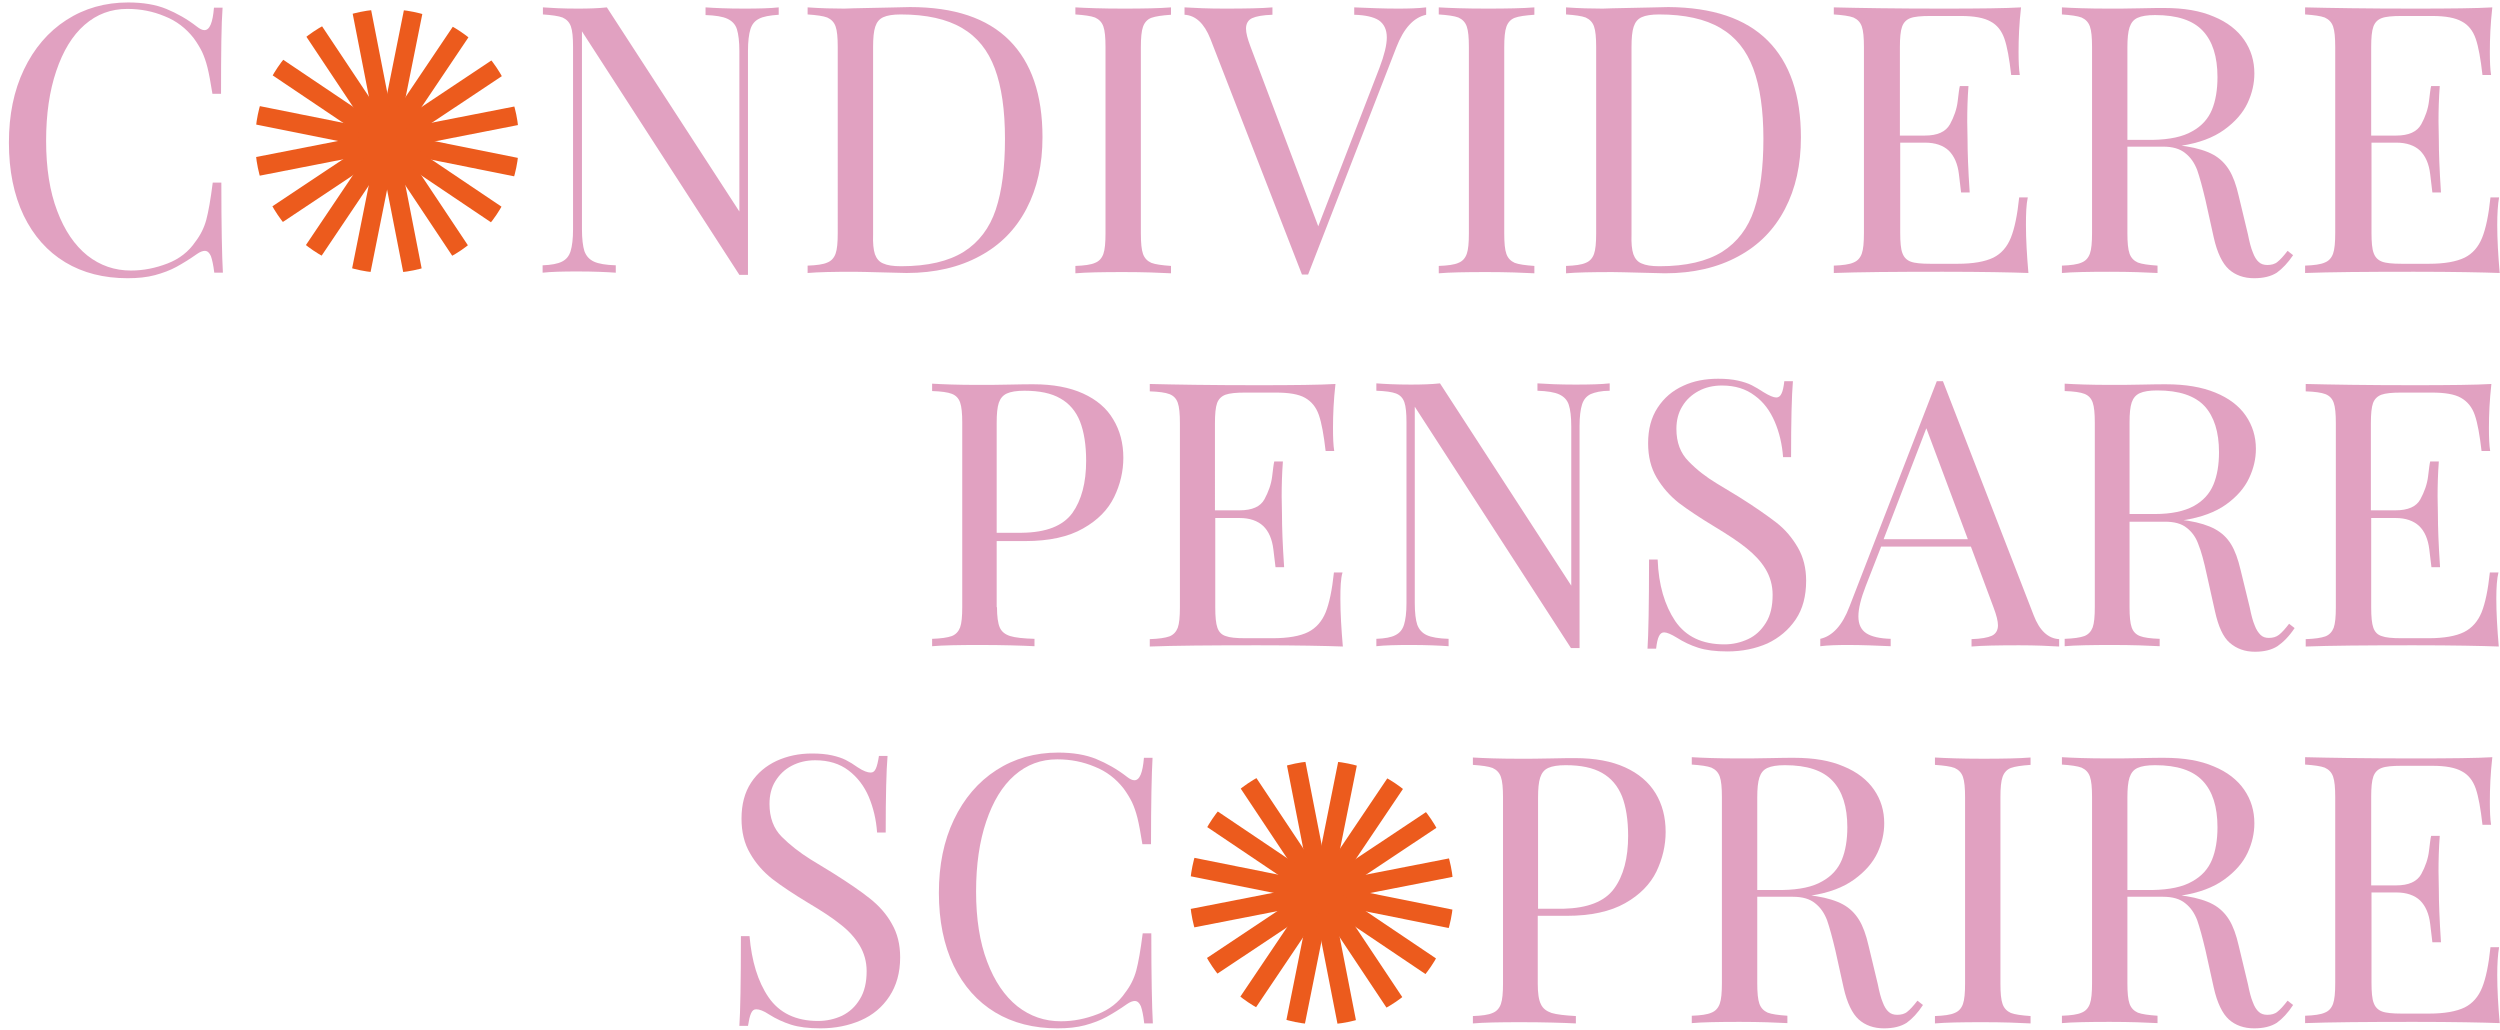 <?xml version="1.0" encoding="utf-8"?>
<!-- Generator: Adobe Illustrator 24.2.0, SVG Export Plug-In . SVG Version: 6.00 Build 0)  -->
<svg version="1.1" id="Livello_1" xmlns="http://www.w3.org/2000/svg" xmlns:xlink="http://www.w3.org/1999/xlink" x="0px" y="0px"
	 viewBox="0 0 813.2 335.2" style="enable-background:new 0 0 813.2 335.2;" xml:space="preserve">
<style type="text/css">
	.st0{fill:#E1A1C1;}
	.st1{clip-path:url(#SVGID_2_);}
	.st2{fill:#EC5B1D;}
	.st3{clip-path:url(#SVGID_4_);}
	.st4{enable-background:new    ;}
</style>
<g>
	<path class="st0" d="M68.6,83.3c-0.5-1.1-1.1-1.7-2-1.7c-0.6,0-1.5,0.3-2.5,1c-2.4,1.7-4.7,3.1-6.7,4.2s-4.4,2-7,2.7s-5.6,1-8.9,1
		c-7.7,0-14.5-1.7-20.3-5.2S10.9,76.7,7.7,70.1c-3.2-6.7-4.8-14.6-4.8-23.7c0-9,1.6-16.9,4.9-23.8s7.9-12.3,13.8-16.1
		s12.6-5.7,20.1-5.7c4.8,0,9,0.7,12.4,2.1c3.4,1.4,6.8,3.3,10,5.8c0.9,0.7,1.7,1.1,2.4,1.1c1.7,0,2.7-2.4,3.1-7.3h2.8
		c-0.4,5.2-0.5,14.5-0.5,28h-2.8C68.5,26.8,68,24,67.5,22s-1.1-3.7-1.8-5.2c-0.7-1.4-1.6-2.9-2.7-4.4c-2.5-3.2-5.6-5.6-9.4-7.1
		c-3.8-1.6-7.8-2.4-12.2-2.4c-5.3,0-9.9,1.7-13.9,5.2s-7,8.5-9.2,15S15,37.1,15,45.8c0,8.9,1.2,16.5,3.6,22.8
		c2.4,6.4,5.7,11.2,9.8,14.5c4.2,3.3,8.9,4.9,14.2,4.9c4.1,0,8-0.8,11.9-2.3s6.9-3.9,9-7c1.7-2.2,2.9-4.6,3.6-7.2s1.4-6.6,2.1-12.1
		H72c0,14,0.2,23.8,0.5,29.3h-2.8C69.4,86.2,69,84.4,68.6,83.3z"/>
	<path class="st0" d="M246.9,6.1c-1.4,0.7-2.3,1.8-2.8,3.4s-0.8,4-0.8,7.1v72.8h-2.8l-51.2-79.2v64.4c0,3.1,0.3,5.5,0.8,7.1
		c0.6,1.6,1.6,2.7,3.1,3.4c1.5,0.7,3.9,1.1,7.1,1.2v2.4c-2.9-0.2-7-0.4-12.5-0.4c-4.8,0-8.6,0.1-11.3,0.4v-2.4
		c2.8-0.1,4.9-0.5,6.3-1.2c1.4-0.7,2.3-1.8,2.8-3.4s0.8-4,0.8-7.1V15.3c0-3.1-0.2-5.3-0.7-6.7s-1.4-2.3-2.7-2.9
		c-1.3-0.5-3.5-0.8-6.4-1V2.4c2.7,0.2,6.4,0.4,11.3,0.4c3.7,0,6.8-0.1,9.5-0.4l43.1,66.4V16.6c0-3.1-0.3-5.5-0.8-7.1
		s-1.6-2.7-3.1-3.4s-3.9-1.1-7.1-1.2V2.4c2.9,0.2,7,0.4,12.5,0.4c4.8,0,8.6-0.1,11.3-0.4v2.4C250.3,5,248.2,5.4,246.9,6.1z"/>
	<path class="st0" d="M274.6,2.8l3-0.1c11.2-0.2,17.3-0.4,18.4-0.4c14.4,0,25.1,3.6,32.3,10.8c7.2,7.2,10.8,17.7,10.8,31.5
		c0,8.9-1.7,16.6-5.2,23.3s-8.5,11.8-15.2,15.4c-6.6,3.6-14.6,5.5-23.8,5.5c-1.1,0-3.8-0.1-8-0.2s-7.2-0.2-9.1-0.2
		c-6.7,0-11.7,0.1-15.1,0.4v-2.4c2.9-0.1,5.1-0.4,6.4-1c1.3-0.5,2.2-1.5,2.7-2.9s0.7-3.6,0.7-6.7V15.3c0-3.1-0.2-5.3-0.7-6.7
		s-1.4-2.3-2.7-2.9c-1.3-0.5-3.5-0.8-6.4-1V2.4C267,2.7,271,2.8,274.6,2.8z M284.6,82.7c0.5,1.4,1.4,2.5,2.7,3
		c1.3,0.6,3.2,0.9,5.8,0.9c8.7,0,15.4-1.6,20.4-4.7c4.9-3.1,8.4-7.7,10.4-13.7s3-13.7,3-23c0-9.4-1.1-17-3.3-22.9
		c-2.2-5.9-5.7-10.3-10.7-13.2C308,6.2,301.3,4.7,293,4.7c-2.5,0-4.4,0.3-5.7,0.9c-1.3,0.6-2.1,1.6-2.6,3.1s-0.7,3.7-0.7,6.6v61
		C283.9,79,284.1,81.2,284.6,82.7z"/>
	<path class="st0" d="M374.5,5.8c-1.3,0.5-2.2,1.5-2.7,2.9s-0.7,3.6-0.7,6.7v60.5c0,3.1,0.2,5.3,0.7,6.7c0.5,1.4,1.4,2.3,2.7,2.9
		c1.3,0.5,3.5,0.8,6.4,1v2.4c-3.7-0.2-8.9-0.4-15.5-0.4c-7,0-12.2,0.1-15.6,0.4v-2.4c2.9-0.1,5.1-0.4,6.4-1c1.3-0.5,2.2-1.5,2.7-2.9
		s0.7-3.6,0.7-6.7V15.3c0-3.1-0.2-5.3-0.7-6.7s-1.4-2.3-2.7-2.9c-1.3-0.5-3.5-0.8-6.4-1V2.4c3.4,0.2,8.6,0.4,15.6,0.4
		c6.6,0,11.8-0.1,15.5-0.4v2.4C378,5,375.9,5.3,374.5,5.8z"/>
	<path class="st0" d="M454.7,2.8c3.7,0,6.7-0.1,9.2-0.4v2.4c-4.1,0.9-7.3,4.4-9.7,10.6l-28.7,73.9h-1h-1l-29.8-76.7
		c-2-5-4.8-7.6-8.4-7.8V2.4c3.3,0.2,7.6,0.4,13,0.4c7,0,12.2-0.1,15.6-0.4v2.4c-3.1,0.1-5.3,0.5-6.6,1.1c-1.3,0.6-2,1.8-2,3.4
		c0,1.4,0.5,3.3,1.4,5.7l22.1,58.6l19.9-51.5c1.6-4.2,2.4-7.5,2.4-9.9c0-2.6-0.9-4.4-2.6-5.6c-1.7-1.1-4.4-1.7-8-1.8V2.4
		C445.3,2.6,449.9,2.8,454.7,2.8z"/>
	<path class="st0" d="M492.7,5.8c-1.3,0.5-2.2,1.5-2.7,2.9s-0.7,3.6-0.7,6.7v60.5c0,3.1,0.2,5.3,0.7,6.7c0.5,1.4,1.4,2.3,2.7,2.9
		c1.3,0.5,3.5,0.8,6.4,1v2.4c-3.7-0.2-8.9-0.4-15.5-0.4c-7,0-12.2,0.1-15.6,0.4v-2.4c2.9-0.1,5.1-0.4,6.4-1c1.3-0.5,2.2-1.5,2.7-2.9
		s0.7-3.6,0.7-6.7V15.3c0-3.1-0.2-5.3-0.7-6.7s-1.4-2.3-2.7-2.9c-1.3-0.5-3.5-0.8-6.4-1V2.4c3.4,0.2,8.6,0.4,15.6,0.4
		c6.6,0,11.8-0.1,15.5-0.4v2.4C496.2,5,494,5.3,492.7,5.8z"/>
	<path class="st0" d="M521.3,2.8l3-0.1c11.2-0.2,17.3-0.4,18.4-0.4C557,2.4,567.8,6,575,13.2s10.8,17.7,10.8,31.5
		c0,8.9-1.7,16.6-5.2,23.3s-8.5,11.8-15.2,15.4c-6.6,3.6-14.6,5.5-23.8,5.5c-1.1,0-3.8-0.1-8-0.2s-7.2-0.2-9.1-0.2
		c-6.7,0-11.7,0.1-15.1,0.4v-2.4c2.9-0.1,5.1-0.4,6.4-1c1.3-0.5,2.2-1.5,2.7-2.9s0.7-3.6,0.7-6.7V15.3c0-3.1-0.2-5.3-0.7-6.7
		s-1.4-2.3-2.7-2.9c-1.3-0.5-3.5-0.8-6.4-1V2.4C513.7,2.7,517.7,2.8,521.3,2.8z M531.3,82.7c0.5,1.4,1.4,2.5,2.7,3
		c1.3,0.6,3.2,0.9,5.8,0.9c8.7,0,15.4-1.6,20.4-4.7c4.9-3.1,8.4-7.7,10.4-13.7s3-13.7,3-23c0-9.4-1.1-17-3.3-22.9
		S564.6,12,559.6,9.1c-4.9-2.9-11.6-4.4-19.9-4.4c-2.5,0-4.4,0.3-5.7,0.9s-2.1,1.6-2.6,3.1s-0.7,3.7-0.7,6.6v61
		C530.6,79,530.8,81.2,531.3,82.7z"/>
	<path class="st0" d="M659,73.2c0,4.6,0.3,9.8,0.8,15.6c-5.5-0.2-14.8-0.4-27.9-0.4c-15.6,0-27.4,0.1-35.4,0.4v-2.4
		c2.9-0.1,5.1-0.4,6.4-1c1.3-0.5,2.2-1.5,2.7-2.9s0.7-3.6,0.7-6.7V15.3c0-3.1-0.2-5.3-0.7-6.7s-1.4-2.3-2.7-2.9
		c-1.3-0.5-3.5-0.8-6.4-1V2.4c8,0.2,19.8,0.4,35.4,0.4c12,0,20.5-0.1,25.5-0.4c-0.6,5.3-0.8,10.1-0.8,14.4c0,3.2,0.1,5.7,0.4,7.6
		h-2.8c-0.6-5.3-1.3-9.2-2.2-11.8s-2.4-4.5-4.5-5.6c-2.1-1.2-5.3-1.8-9.6-1.8h-10.1c-2.9,0-5.1,0.2-6.4,0.7
		c-1.3,0.5-2.2,1.4-2.7,2.8s-0.7,3.6-0.7,6.6v28.8h8.1c4.1,0,6.8-1.2,8.2-3.7c1.3-2.4,2.2-4.9,2.5-7.5c0.3-2.5,0.5-4.2,0.7-4.9h2.8
		c-0.3,4-0.4,7.8-0.4,11.5l0.1,5.8c0,4.1,0.2,9.9,0.7,17.3h-2.8c-0.1-0.6-0.3-2.5-0.7-5.9s-1.5-5.9-3.3-7.7
		c-1.8-1.7-4.4-2.6-7.7-2.6h-8.1v29.3c0,3.1,0.2,5.3,0.7,6.6c0.5,1.4,1.4,2.3,2.7,2.8s3.5,0.7,6.4,0.7h8.9c5.1,0,8.9-0.7,11.6-2
		c2.6-1.3,4.5-3.5,5.7-6.5s2.1-7.3,2.7-13.1h2.8C659.1,66.5,659,69.5,659,73.2z"/>
	<path class="st0" d="M740.6,88.7c-1.9,1.2-4.3,1.8-7.4,1.8c-3.3,0-6.1-1-8.2-2.9s-3.8-5.4-4.9-10.3l-2.7-12.2
		c-1-4.2-1.9-7.5-2.7-9.8c-0.9-2.3-2.1-4.1-3.9-5.5c-1.7-1.4-4.1-2.1-7.2-2.1H692v28.1c0,3.1,0.2,5.3,0.7,6.7
		c0.5,1.4,1.4,2.3,2.7,2.9c1.3,0.5,3.5,0.8,6.4,1v2.4c-3.7-0.2-8.9-0.4-15.5-0.4c-7,0-12.2,0.1-15.6,0.4v-2.4c2.9-0.1,5.1-0.4,6.4-1
		c1.3-0.5,2.2-1.5,2.7-2.9s0.7-3.6,0.7-6.7V15.3c0-3.1-0.2-5.3-0.7-6.7s-1.4-2.3-2.7-2.9c-1.3-0.5-3.5-0.8-6.4-1V2.4
		c3.4,0.2,8.4,0.4,14.9,0.4c3.2,0,6.7,0,10.5-0.1s6.5-0.1,7.9-0.1c6.4,0,11.7,0.9,16.1,2.8c4.4,1.8,7.7,4.4,9.9,7.6
		s3.3,6.8,3.3,10.9c0,3.2-0.7,6.4-2.2,9.6s-4,6.1-7.6,8.7c-3.6,2.6-8.2,4.3-13.9,5.2l1.5,0.2c3.7,0.6,6.6,1.5,8.8,2.7s3.9,2.9,5.2,5
		s2.3,4.9,3.1,8.4l3,12.5c0.5,2.5,1,4.5,1.6,5.9c0.5,1.4,1.2,2.5,1.9,3.1c0.7,0.7,1.7,1,2.8,1c1.3,0,2.5-0.3,3.3-1
		c0.9-0.7,2-1.9,3.3-3.6l1.8,1.4C744.3,85.4,742.4,87.4,740.6,88.7z M713.1,42.7c3.1-1.7,5.2-4.1,6.4-7s1.8-6.5,1.8-10.6
		c0-6.7-1.6-11.7-4.8-15.1s-8.3-5.1-15.5-5.1c-2.5,0-4.4,0.3-5.7,0.9s-2.1,1.6-2.6,3.1s-0.7,3.7-0.7,6.6v30h8.2
		C705.7,45.4,710,44.5,713.1,42.7z"/>
	<path class="st0" d="M812.3,73.2c0,4.6,0.3,9.8,0.8,15.6c-5.5-0.2-14.8-0.4-27.9-0.4c-15.6,0-27.4,0.1-35.4,0.4v-2.4
		c2.9-0.1,5.1-0.4,6.4-1c1.3-0.5,2.2-1.5,2.7-2.9s0.7-3.6,0.7-6.7V15.3c0-3.1-0.2-5.3-0.7-6.7s-1.4-2.3-2.7-2.9
		c-1.3-0.5-3.5-0.8-6.4-1V2.4c8,0.2,19.8,0.4,35.4,0.4c12,0,20.5-0.1,25.5-0.4c-0.6,5.3-0.8,10.1-0.8,14.4c0,3.2,0.1,5.7,0.4,7.6
		h-2.8c-0.6-5.3-1.3-9.2-2.2-11.8s-2.4-4.5-4.5-5.6c-2.1-1.2-5.3-1.8-9.6-1.8h-10.1c-2.9,0-5.1,0.2-6.4,0.7
		c-1.3,0.5-2.2,1.4-2.7,2.8s-0.7,3.6-0.7,6.6v28.8h8.1c4.1,0,6.8-1.2,8.2-3.7c1.3-2.4,2.2-4.9,2.5-7.5c0.3-2.5,0.5-4.2,0.7-4.9h2.8
		c-0.3,4-0.4,7.8-0.4,11.5l0.1,5.8c0,4.1,0.2,9.9,0.7,17.3h-2.8c-0.1-0.6-0.3-2.5-0.7-5.9s-1.5-5.9-3.3-7.7
		c-1.8-1.7-4.4-2.6-7.7-2.6h-8.1v29.3c0,3.1,0.2,5.3,0.7,6.6c0.5,1.4,1.4,2.3,2.7,2.8s3.5,0.7,6.4,0.7h8.9c5.1,0,8.9-0.7,11.6-2
		c2.6-1.3,4.5-3.5,5.7-6.5s2.1-7.3,2.7-13.1h2.8C812.5,66.5,812.3,69.5,812.3,73.2z"/>
	<path class="st0" d="M250,324.4c3.5,5.1,8.9,7.7,16.1,7.7c2.8,0,5.4-0.6,7.8-1.7c2.4-1.2,4.3-2.9,5.8-5.4c1.5-2.4,2.2-5.5,2.2-9.1
		c0-3.1-0.8-5.9-2.3-8.4s-3.6-4.8-6.2-6.8c-2.6-2.1-6.1-4.4-10.5-7c-4.8-2.9-8.7-5.5-11.7-7.8c-2.9-2.3-5.4-5.1-7.2-8.3
		c-1.9-3.2-2.8-7-2.8-11.3c0-4.6,1-8.5,3.1-11.7s4.9-5.5,8.3-7.1c3.5-1.6,7.3-2.4,11.5-2.4c2.5,0,4.7,0.2,6.5,0.6
		c1.8,0.4,3.3,0.9,4.5,1.5s2.5,1.4,3.9,2.4c1.8,1.2,3.2,1.7,4.2,1.7c0.8,0,1.3-0.4,1.7-1.3c0.4-0.9,0.7-2.2,1-4.1h2.8
		c-0.4,4.8-0.6,13.1-0.6,24.9h-2.8c-0.3-4.2-1.2-8-2.7-11.6c-1.5-3.5-3.7-6.4-6.6-8.6c-2.9-2.2-6.5-3.3-10.8-3.3
		c-2.9,0-5.4,0.6-7.7,1.8c-2.3,1.2-4,2.9-5.3,5s-1.9,4.6-1.9,7.4c0,4.4,1.3,8,4,10.7s5.8,5.1,9.3,7.3c3.6,2.2,5.9,3.6,7.2,4.4
		c5.1,3.2,9.2,6,12.2,8.4s5.4,5.1,7.1,8.2c1.8,3.1,2.7,6.7,2.7,10.9c0,5-1.2,9.2-3.5,12.7s-5.4,6.1-9.3,7.8
		c-3.9,1.7-8.3,2.6-13.1,2.6c-3.9,0-7.1-0.4-9.6-1.2c-2.5-0.8-4.9-1.9-7.1-3.3c-1.8-1.2-3.2-1.7-4.2-1.7c-0.8,0-1.3,0.4-1.7,1.3
		s-0.7,2.2-1,4.1h-2.8c0.3-4.4,0.5-14.2,0.5-29.2h2.8C244.5,312.6,246.5,319.3,250,324.4z"/>
	<path class="st0" d="M371.1,327.3c-0.5-1.1-1.1-1.7-2-1.7c-0.6,0-1.5,0.3-2.5,1c-2.4,1.7-4.7,3.1-6.7,4.2s-4.4,2-7,2.7
		s-5.6,1-8.9,1c-7.7,0-14.5-1.7-20.3-5.2s-10.3-8.6-13.5-15.2c-3.2-6.7-4.8-14.6-4.8-23.7c0-9,1.6-16.9,4.9-23.8s7.9-12.3,13.8-16.1
		s12.6-5.7,20.1-5.7c4.8,0,9,0.7,12.4,2.1c3.4,1.4,6.8,3.3,10,5.8c0.9,0.7,1.7,1.1,2.4,1.1c1.7,0,2.7-2.4,3.1-7.3h2.8
		c-0.3,5.3-0.5,14.6-0.5,28.1h-2.8c-0.6-3.7-1.1-6.5-1.6-8.5s-1.1-3.7-1.8-5.2c-0.7-1.4-1.6-2.9-2.7-4.4c-2.5-3.2-5.6-5.6-9.4-7.1
		c-3.8-1.6-7.8-2.4-12.2-2.4c-5.3,0-9.9,1.7-13.9,5.2s-7,8.5-9.2,15s-3.3,14.1-3.3,22.8c0,8.9,1.2,16.5,3.6,22.8
		c2.4,6.4,5.7,11.2,9.8,14.5c4.2,3.3,8.9,4.9,14.2,4.9c4.1,0,8-0.8,11.9-2.3s6.9-3.9,9-7c1.7-2.2,2.9-4.6,3.6-7.2s1.4-6.6,2.1-12.1
		h2.8c0,14,0.2,23.8,0.5,29.3h-2.8C371.9,330.2,371.5,328.4,371.1,327.3z"/>
	<path class="st0" d="M500.2,319.9c0,3.1,0.3,5.3,1,6.7c0.6,1.4,1.8,2.3,3.5,2.9c1.7,0.5,4.3,0.8,7.9,1v2.4
		c-4.2-0.2-10.2-0.4-17.9-0.4c-7,0-12.2,0.1-15.6,0.4v-2.4c2.9-0.1,5.1-0.4,6.4-1c1.3-0.5,2.2-1.5,2.7-2.9s0.7-3.6,0.7-6.7v-60.5
		c0-3.1-0.2-5.3-0.7-6.7s-1.4-2.3-2.7-2.9c-1.3-0.5-3.5-0.8-6.4-1v-2.4c3.4,0.2,8.3,0.4,14.9,0.4c3.2,0,6.7,0,10.5-0.1
		s6.5-0.1,7.9-0.1c6.4,0,11.8,1,16.2,3s7.7,4.8,9.9,8.4s3.3,7.8,3.3,12.6c0,4.4-1,8.7-3,12.9c-2,4.1-5.4,7.6-10.2,10.3
		c-4.8,2.7-11.1,4.1-19,4.1h-9.4L500.2,319.9L500.2,319.9z M525,289.1c3.1-4.2,4.6-10,4.6-17.2c0-5.2-0.7-9.6-2-12.9
		c-1.4-3.4-3.5-5.9-6.5-7.6c-3-1.7-6.9-2.5-11.8-2.5c-2.5,0-4.4,0.3-5.7,0.9c-1.3,0.6-2.1,1.6-2.6,3.1s-0.7,3.7-0.7,6.6v36.1h8.2
		C516.4,295.4,521.9,293.3,525,289.1z"/>
	<path class="st0" d="M620.2,332.7c-1.9,1.2-4.3,1.8-7.4,1.8c-3.3,0-6.1-1-8.2-2.9s-3.8-5.4-4.9-10.3l-2.7-12.2
		c-1-4.2-1.9-7.5-2.7-9.8c-0.9-2.3-2.1-4.1-3.9-5.5c-1.7-1.4-4.1-2.1-7.2-2.1h-11.6v28.1c0,3.1,0.2,5.3,0.7,6.7
		c0.5,1.4,1.4,2.3,2.7,2.9c1.3,0.5,3.5,0.8,6.4,1v2.4c-3.7-0.2-8.9-0.4-15.5-0.4c-7,0-12.2,0.1-15.6,0.4v-2.4c2.9-0.1,5.1-0.4,6.4-1
		c1.3-0.5,2.2-1.5,2.7-2.9s0.7-3.6,0.7-6.7v-60.5c0-3.1-0.2-5.3-0.7-6.7s-1.4-2.3-2.7-2.9c-1.3-0.5-3.5-0.8-6.4-1v-2.4
		c3.4,0.2,8.4,0.4,14.9,0.4c3.2,0,6.7,0,10.5-0.1s6.5-0.1,7.9-0.1c6.4,0,11.7,0.9,16.1,2.8c4.4,1.8,7.7,4.4,9.9,7.6
		s3.3,6.8,3.3,10.9c0,3.2-0.7,6.4-2.2,9.6s-4,6.1-7.6,8.7s-8.2,4.3-13.9,5.2l1.5,0.2c3.7,0.6,6.6,1.5,8.8,2.7s3.9,2.9,5.2,5
		s2.3,4.9,3.1,8.4l3,12.5c0.5,2.5,1,4.5,1.6,5.9c0.5,1.4,1.2,2.5,1.9,3.1c0.7,0.7,1.7,1,2.8,1c1.3,0,2.5-0.3,3.3-1
		c0.9-0.7,2-1.9,3.3-3.6l1.8,1.4C623.9,329.4,622,331.4,620.2,332.7z M592.7,286.7c3.1-1.7,5.2-4.1,6.4-7s1.8-6.5,1.8-10.6
		c0-6.7-1.6-11.7-4.8-15.1s-8.3-5.1-15.5-5.1c-2.5,0-4.4,0.3-5.7,0.9c-1.3,0.6-2.1,1.6-2.6,3.1s-0.7,3.7-0.7,6.6v30h8.2
		C585.3,289.4,589.6,288.5,592.7,286.7z"/>
	<path class="st0" d="M654.1,249.8c-1.3,0.5-2.2,1.5-2.7,2.9s-0.7,3.6-0.7,6.7v60.5c0,3.1,0.2,5.3,0.7,6.7c0.5,1.4,1.4,2.3,2.7,2.9
		c1.3,0.5,3.5,0.8,6.4,1v2.4c-3.7-0.2-8.9-0.4-15.5-0.4c-7,0-12.2,0.1-15.6,0.4v-2.4c2.9-0.1,5.1-0.4,6.4-1c1.3-0.5,2.2-1.5,2.7-2.9
		s0.7-3.6,0.7-6.7v-60.5c0-3.1-0.2-5.3-0.7-6.7s-1.4-2.3-2.7-2.9c-1.3-0.5-3.5-0.8-6.4-1v-2.4c3.4,0.2,8.6,0.4,15.6,0.4
		c6.6,0,11.8-0.1,15.5-0.4v2.4C657.6,249,655.5,249.3,654.1,249.8z"/>
	<path class="st0" d="M740.6,332.7c-1.9,1.2-4.3,1.8-7.4,1.8c-3.3,0-6.1-1-8.2-2.9s-3.8-5.4-4.9-10.3l-2.7-12.2
		c-1-4.2-1.9-7.5-2.7-9.8c-0.9-2.3-2.1-4.1-3.9-5.5c-1.7-1.4-4.1-2.1-7.2-2.1H692v28.1c0,3.1,0.2,5.3,0.7,6.7
		c0.5,1.4,1.4,2.3,2.7,2.9c1.3,0.5,3.5,0.8,6.4,1v2.4c-3.7-0.2-8.9-0.4-15.5-0.4c-7,0-12.2,0.1-15.6,0.4v-2.4c2.9-0.1,5.1-0.4,6.4-1
		c1.3-0.5,2.2-1.5,2.7-2.9s0.7-3.6,0.7-6.7v-60.5c0-3.1-0.2-5.3-0.7-6.7s-1.4-2.3-2.7-2.9c-1.3-0.5-3.5-0.8-6.4-1v-2.4
		c3.4,0.2,8.4,0.4,14.9,0.4c3.2,0,6.7,0,10.5-0.1s6.5-0.1,7.9-0.1c6.4,0,11.7,0.9,16.1,2.8c4.4,1.8,7.7,4.4,9.9,7.6
		s3.3,6.8,3.3,10.9c0,3.2-0.7,6.4-2.2,9.6s-4,6.1-7.6,8.7s-8.2,4.3-13.9,5.2l1.5,0.2c3.7,0.6,6.6,1.5,8.8,2.7s3.9,2.9,5.2,5
		s2.3,4.9,3.1,8.4l3,12.5c0.5,2.5,1,4.5,1.6,5.9c0.5,1.4,1.2,2.5,1.9,3.1c0.7,0.7,1.7,1,2.8,1c1.3,0,2.5-0.3,3.3-1
		c0.9-0.7,2-1.9,3.3-3.6l1.8,1.4C744.3,329.4,742.4,331.4,740.6,332.7z M713.1,286.7c3.1-1.7,5.2-4.1,6.4-7s1.8-6.5,1.8-10.6
		c0-6.7-1.6-11.7-4.8-15.1s-8.3-5.1-15.5-5.1c-2.5,0-4.4,0.3-5.7,0.9c-1.3,0.6-2.1,1.6-2.6,3.1s-0.7,3.7-0.7,6.6v30h8.2
		C705.7,289.4,710,288.5,713.1,286.7z"/>
	<path class="st0" d="M812.3,317.2c0,4.6,0.3,9.8,0.8,15.6c-5.5-0.2-14.8-0.4-27.9-0.4c-15.6,0-27.4,0.1-35.4,0.4v-2.4
		c2.9-0.1,5.1-0.4,6.4-1c1.3-0.5,2.2-1.5,2.7-2.9s0.7-3.6,0.7-6.7v-60.5c0-3.1-0.2-5.3-0.7-6.7s-1.4-2.3-2.7-2.9
		c-1.3-0.5-3.5-0.8-6.4-1v-2.4c8,0.2,19.8,0.4,35.4,0.4c12,0,20.5-0.1,25.5-0.4c-0.6,5.3-0.8,10.1-0.8,14.4c0,3.2,0.1,5.7,0.4,7.6
		h-2.8c-0.6-5.3-1.3-9.2-2.2-11.8c-0.9-2.6-2.4-4.5-4.5-5.6c-2.1-1.2-5.3-1.8-9.6-1.8h-10.1c-2.9,0-5.1,0.2-6.4,0.7
		c-1.3,0.5-2.2,1.4-2.7,2.8c-0.5,1.4-0.7,3.6-0.7,6.6V288h8.1c4.1,0,6.8-1.2,8.2-3.7c1.3-2.4,2.2-4.9,2.5-7.5
		c0.3-2.5,0.5-4.2,0.7-4.9h2.8c-0.3,4-0.4,7.8-0.4,11.5l0.1,5.8c0,4.1,0.2,9.9,0.7,17.3h-2.8c-0.1-0.6-0.3-2.5-0.7-5.9
		s-1.5-5.9-3.3-7.7c-1.8-1.7-4.4-2.6-7.7-2.6h-8.1v29.3c0,3.1,0.2,5.3,0.7,6.6c0.5,1.4,1.4,2.3,2.7,2.8s3.5,0.7,6.4,0.7h8.9
		c5.1,0,8.9-0.7,11.6-2c2.6-1.3,4.5-3.5,5.7-6.5s2.1-7.3,2.7-13.1h2.8C812.5,310.5,812.3,313.5,812.3,317.2z"/>
	<g>
		<g>
			<defs>
				<circle id="SVGID_1_" cx="125.9" cy="45.9" r="42.9"/>
			</defs>
			<clipPath id="SVGID_2_">
				<use xlink:href="#SVGID_1_"  style="overflow:visible;"/>
			</clipPath>
			<g class="st1">
				<path class="st2" d="M149.6-56.4l-41.3,205.9l-6-1.2l41.3-205.9L149.6-56.4z"/>
				<path class="st2" d="M228.3,69.6L22.4,28.3l1.2-6l205.9,41.3L228.3,69.6z"/>
				<path class="st2" d="M181.6,135L65.2-39.8l5.1-3.4l116.4,174.8L181.6,135z"/>
				<path class="st2" d="M36.8,101.6L211.6-14.8l3.4,5.1L40.2,106.7L36.8,101.6z"/>
				<path class="st2" d="M143.1,149.6L102.8-56.5l6-1.2l40.3,206.1L143.1,149.6z"/>
				<path class="st2" d="M22.3,63l206.1-40.3l1.2,6L23.5,69.1L22.3,63z"/>
				<path class="st2" d="M64.8,131.3L182-42.9l5.1,3.4L69.9,134.8L64.8,131.3z"/>
				<path class="st2" d="M40.5-15.3L214.8,102l-3.4,5.1L37.1-10.2L40.5-15.3z"/>
			</g>
		</g>
	</g>
	<g>
		<g>
			<defs>
				<circle id="SVGID_3_" cx="429.9" cy="290.4" r="42.9"/>
			</defs>
			<clipPath id="SVGID_4_">
				<use xlink:href="#SVGID_3_"  style="overflow:visible;"/>
			</clipPath>
			<g class="st3">
				<path class="st2" d="M453.6,188.1L412.2,394l-6-1.2l41.3-205.9L453.6,188.1z"/>
				<path class="st2" d="M532.2,314.1l-205.9-41.3l1.2-6l205.9,41.3L532.2,314.1z"/>
				<path class="st2" d="M485.5,379.6L369.1,204.7l5.1-3.4l116.4,174.8L485.5,379.6z"/>
				<path class="st2" d="M340.8,346.1l174.8-116.4l3.4,5.1L344.2,351.2L340.8,346.1z"/>
				<path class="st2" d="M447,394.1L406.7,188l6-1.2L453,392.9L447,394.1z"/>
				<path class="st2" d="M326.2,307.6l206.1-40.3l1.2,6l-206.1,40.3L326.2,307.6z"/>
				<path class="st2" d="M368.7,375.8L486,201.6l5.1,3.4L373.8,379.3L368.7,375.8z"/>
				<path class="st2" d="M344.5,229.2l174.2,117.3l-3.4,5.1L341.1,234.3L344.5,229.2z"/>
			</g>
		</g>
	</g>
</g>
<g class="st4">
	<path class="st0" d="M324.3,197.5c0,3,0.3,5.2,0.9,6.6s1.8,2.3,3.4,2.8s4.3,0.8,7.9,0.9v2.4c-4.2-0.2-10.1-0.4-17.8-0.4
		c-6.9,0-12.1,0.1-15.5,0.4v-2.4c2.9-0.1,5-0.4,6.4-0.9c1.3-0.5,2.2-1.5,2.7-2.8c0.5-1.4,0.7-3.6,0.7-6.6v-60c0-3-0.2-5.2-0.7-6.6
		c-0.5-1.4-1.4-2.3-2.7-2.8c-1.3-0.5-3.4-0.8-6.4-0.9v-2.4c3.3,0.2,8.3,0.4,14.8,0.4c3.2,0,6.6,0,10.4-0.1c3.8-0.1,6.4-0.1,7.8-0.1
		c6.3,0,11.7,1,16.1,3c4.4,2,7.7,4.8,9.8,8.4c2.2,3.6,3.3,7.8,3.3,12.5c0,4.4-1,8.7-3,12.8c-2,4.1-5.3,7.5-10.1,10.2
		c-4.7,2.7-11,4.1-18.8,4.1h-9.3V197.5z M348.8,166.9c3-4.2,4.5-9.9,4.5-17c0-5.2-0.7-9.5-2-12.8c-1.3-3.3-3.5-5.9-6.4-7.5
		c-2.9-1.7-6.8-2.5-11.7-2.5c-2.5,0-4.4,0.3-5.7,0.9c-1.3,0.6-2.1,1.6-2.6,3c-0.5,1.5-0.7,3.6-0.7,6.5v35.8h8.2
		C340.3,173.2,345.7,171.1,348.8,166.9z"/>
	<path class="st0" d="M436,194.8c0,4.6,0.3,9.7,0.8,15.5c-5.5-0.2-14.7-0.4-27.7-0.4c-15.5,0-27.2,0.1-35.1,0.4v-2.4
		c2.9-0.1,5-0.4,6.4-0.9c1.3-0.5,2.2-1.5,2.7-2.8c0.5-1.4,0.7-3.6,0.7-6.6v-60c0-3-0.2-5.2-0.7-6.6c-0.5-1.4-1.4-2.3-2.7-2.8
		c-1.3-0.5-3.4-0.8-6.4-0.9v-2.4c7.9,0.2,19.6,0.4,35.1,0.4c11.9,0,20.3-0.1,25.3-0.4c-0.6,5.3-0.8,10-0.8,14.3
		c0,3.2,0.1,5.7,0.4,7.5h-2.8c-0.6-5.2-1.3-9.1-2.2-11.7c-0.9-2.6-2.4-4.4-4.5-5.6c-2.1-1.2-5.3-1.7-9.5-1.7h-10
		c-2.9,0-5,0.2-6.4,0.7c-1.3,0.5-2.2,1.4-2.7,2.7c-0.5,1.4-0.7,3.6-0.7,6.6V166h8c4.1,0,6.8-1.2,8.1-3.6c1.3-2.4,2.2-4.9,2.5-7.4
		c0.3-2.5,0.5-4.2,0.7-4.9h2.8c-0.3,4-0.4,7.8-0.4,11.4l0.1,5.8c0,4.1,0.2,9.8,0.7,17.2h-2.8c-0.1-0.6-0.3-2.5-0.7-5.8
		c-0.4-3.3-1.5-5.9-3.3-7.6c-1.8-1.7-4.4-2.6-7.6-2.6h-8v29.1c0,3,0.2,5.2,0.7,6.6c0.5,1.4,1.4,2.3,2.7,2.7c1.3,0.5,3.4,0.7,6.4,0.7
		h8.9c5,0,8.9-0.7,11.5-2c2.6-1.3,4.5-3.5,5.7-6.4c1.2-3,2.1-7.3,2.7-13h2.8C436.1,188.2,436,191.1,436,194.8z"/>
	<path class="st0" d="M517.4,128.2c-1.4,0.7-2.3,1.8-2.8,3.4c-0.5,1.6-0.8,3.9-0.8,7v72.2h-2.8l-50.8-78.5v63.9c0,3.1,0.3,5.5,0.8,7
		c0.6,1.6,1.6,2.7,3.1,3.4c1.5,0.7,3.9,1.1,7.1,1.2v2.4c-2.9-0.2-7-0.4-12.3-0.4c-4.8,0-8.5,0.1-11.2,0.4v-2.4
		c2.8-0.1,4.9-0.5,6.2-1.2c1.4-0.7,2.3-1.8,2.8-3.4c0.5-1.6,0.8-3.9,0.8-7v-58.8c0-3-0.2-5.2-0.7-6.6c-0.5-1.4-1.4-2.3-2.7-2.8
		c-1.3-0.5-3.4-0.8-6.4-0.9v-2.4c2.6,0.2,6.4,0.4,11.2,0.4c3.6,0,6.8-0.1,9.5-0.4l42.7,65.8v-51.8c0-3.1-0.3-5.5-0.8-7
		c-0.5-1.6-1.6-2.7-3.1-3.4c-1.5-0.7-3.9-1.1-7.1-1.2v-2.4c2.9,0.2,7,0.4,12.3,0.4c4.8,0,8.5-0.1,11.2-0.4v2.4
		C520.9,127.1,518.8,127.6,517.4,128.2z"/>
	<path class="st0" d="M544.9,202c3.5,5.1,8.8,7.6,16,7.6c2.8,0,5.3-0.6,7.7-1.7c2.4-1.1,4.3-2.9,5.8-5.3c1.5-2.4,2.2-5.4,2.2-9.1
		c0-3.1-0.8-5.9-2.3-8.4c-1.5-2.5-3.6-4.7-6.2-6.8s-6.1-4.4-10.4-7c-4.8-2.9-8.7-5.5-11.6-7.7c-2.9-2.3-5.3-5-7.2-8.2
		c-1.9-3.2-2.8-6.9-2.8-11.2c0-4.6,1-8.4,3.1-11.6c2.1-3.2,4.8-5.5,8.3-7.1c3.4-1.6,7.2-2.3,11.4-2.3c2.5,0,4.6,0.2,6.4,0.6
		c1.8,0.4,3.3,0.9,4.5,1.5c1.2,0.6,2.5,1.4,3.9,2.3c1.8,1.1,3.2,1.7,4.1,1.7c0.7,0,1.3-0.4,1.7-1.3c0.4-0.8,0.7-2.2,0.9-4h2.8
		c-0.4,4.7-0.6,13-0.6,24.7H580c-0.3-4.1-1.2-8-2.7-11.5c-1.5-3.5-3.6-6.4-6.5-8.5c-2.9-2.2-6.4-3.3-10.7-3.3
		c-2.8,0-5.4,0.6-7.6,1.8c-2.2,1.2-4,2.8-5.3,5c-1.3,2.1-1.9,4.6-1.9,7.3c0,4.4,1.3,7.9,4,10.6c2.6,2.7,5.7,5.1,9.2,7.2
		c3.5,2.1,5.9,3.6,7.1,4.3c5.1,3.2,9.1,6,12.1,8.3c3,2.3,5.3,5.1,7.1,8.2c1.8,3.1,2.7,6.7,2.7,10.8c0,5-1.1,9.2-3.4,12.6
		c-2.3,3.4-5.4,6-9.2,7.8c-3.9,1.7-8.2,2.6-13,2.6c-3.9,0-7-0.4-9.5-1.2c-2.5-0.8-4.8-1.9-7-3.3c-1.8-1.1-3.2-1.7-4.1-1.7
		c-0.7,0-1.3,0.4-1.7,1.3c-0.4,0.8-0.7,2.2-0.9,4h-2.8c0.3-4.4,0.5-14.1,0.5-29h2.8C539.5,190.3,541.5,196.9,544.9,202z"/>
	<path class="st0" d="M669.8,207.9v2.4c-3.3-0.2-7.6-0.4-13-0.4c-6.9,0-12.1,0.1-15.5,0.4v-2.4c3.1-0.1,5.3-0.5,6.6-1.1
		c1.3-0.6,2-1.8,2-3.4c0-1.4-0.5-3.3-1.4-5.7l-7.4-19.9h-29.2l-5,12.8c-1.6,4.1-2.4,7.4-2.4,9.9c0,2.6,0.9,4.4,2.6,5.5
		c1.7,1.1,4.4,1.7,7.9,1.8v2.4c-4.6-0.2-9.3-0.4-13.9-0.4c-3.6,0-6.6,0.1-9,0.4v-2.4c4-0.9,7.2-4.4,9.5-10.5L630,124h2l29.5,76.1
		C663.4,205.1,666.2,207.7,669.8,207.9z M626.6,139.3l-13.9,36.1h27.4L626.6,139.3z"/>
	<path class="st0" d="M740.8,210.2c-1.9,1.2-4.3,1.8-7.3,1.8c-3.3,0-6-1-8.2-2.9s-3.7-5.3-4.8-10.2l-2.7-12.1
		c-0.9-4.2-1.8-7.5-2.7-9.7c-0.8-2.3-2.1-4.1-3.8-5.4c-1.7-1.4-4.1-2-7.1-2h-11.5v27.8c0,3,0.2,5.2,0.7,6.6c0.5,1.4,1.4,2.3,2.7,2.8
		c1.3,0.5,3.4,0.8,6.4,0.9v2.4c-3.7-0.2-8.8-0.4-15.4-0.4c-6.9,0-12.1,0.1-15.5,0.4v-2.4c2.9-0.1,5-0.4,6.4-0.9
		c1.3-0.5,2.2-1.5,2.7-2.8c0.5-1.4,0.7-3.6,0.7-6.6v-60c0-3-0.2-5.2-0.7-6.6c-0.5-1.4-1.4-2.3-2.7-2.8c-1.3-0.5-3.4-0.8-6.4-0.9
		v-2.4c3.4,0.2,8.3,0.4,14.8,0.4c3.2,0,6.6,0,10.4-0.1c3.8-0.1,6.4-0.1,7.8-0.1c6.3,0,11.6,0.9,16,2.7c4.4,1.8,7.7,4.3,9.9,7.5
		c2.2,3.2,3.3,6.8,3.3,10.8c0,3.2-0.7,6.3-2.2,9.5c-1.5,3.2-4,6.1-7.5,8.6c-3.5,2.5-8.1,4.2-13.8,5.1l1.5,0.2
		c3.6,0.6,6.5,1.5,8.7,2.7c2.2,1.2,3.9,2.8,5.2,4.9c1.3,2.1,2.3,4.9,3.1,8.3l3,12.3c0.5,2.5,1,4.4,1.6,5.8c0.5,1.4,1.2,2.4,1.9,3.1
		c0.7,0.7,1.6,1,2.7,1c1.3,0,2.4-0.3,3.3-1c0.9-0.7,2-1.9,3.3-3.6l1.8,1.4C744.6,207,742.7,208.9,740.8,210.2z M713.6,164.6
		c3.1-1.7,5.2-4.1,6.4-7c1.2-2.9,1.8-6.4,1.8-10.5c0-6.6-1.6-11.6-4.7-15c-3.2-3.4-8.3-5.1-15.4-5.1c-2.5,0-4.4,0.3-5.7,0.9
		c-1.3,0.6-2.1,1.6-2.6,3c-0.5,1.5-0.7,3.6-0.7,6.5v29.8h8.2C706.3,167.2,710.5,166.3,713.6,164.6z"/>
	<path class="st0" d="M812,194.8c0,4.6,0.3,9.7,0.8,15.5c-5.5-0.2-14.7-0.4-27.7-0.4c-15.5,0-27.2,0.1-35.1,0.4v-2.4
		c2.9-0.1,5-0.4,6.4-0.9c1.3-0.5,2.2-1.5,2.7-2.8c0.5-1.4,0.7-3.6,0.7-6.6v-60c0-3-0.2-5.2-0.7-6.6c-0.5-1.4-1.4-2.3-2.7-2.8
		c-1.3-0.5-3.4-0.8-6.4-0.9v-2.4c7.9,0.2,19.6,0.4,35.1,0.4c11.9,0,20.3-0.1,25.3-0.4c-0.6,5.3-0.8,10-0.8,14.3
		c0,3.2,0.1,5.7,0.4,7.5h-2.8c-0.6-5.2-1.3-9.1-2.2-11.7c-0.9-2.6-2.4-4.4-4.5-5.6c-2.1-1.2-5.3-1.7-9.5-1.7h-10
		c-2.9,0-5,0.2-6.4,0.7c-1.3,0.5-2.2,1.4-2.7,2.7c-0.5,1.4-0.7,3.6-0.7,6.6V166h8c4.1,0,6.8-1.2,8.1-3.6c1.3-2.4,2.2-4.9,2.5-7.4
		c0.3-2.5,0.5-4.2,0.7-4.9h2.8c-0.3,4-0.4,7.8-0.4,11.4l0.1,5.8c0,4.1,0.2,9.8,0.7,17.2h-2.8c-0.1-0.6-0.3-2.5-0.7-5.8
		c-0.4-3.3-1.5-5.9-3.3-7.6c-1.8-1.7-4.4-2.6-7.6-2.6h-8v29.1c0,3,0.2,5.2,0.7,6.6c0.5,1.4,1.4,2.3,2.7,2.7c1.3,0.5,3.4,0.7,6.4,0.7
		h8.9c5,0,8.9-0.7,11.5-2c2.6-1.3,4.5-3.5,5.7-6.4c1.2-3,2.1-7.3,2.7-13h2.8C812.2,188.2,812,191.1,812,194.8z"/>
</g>
</svg>
